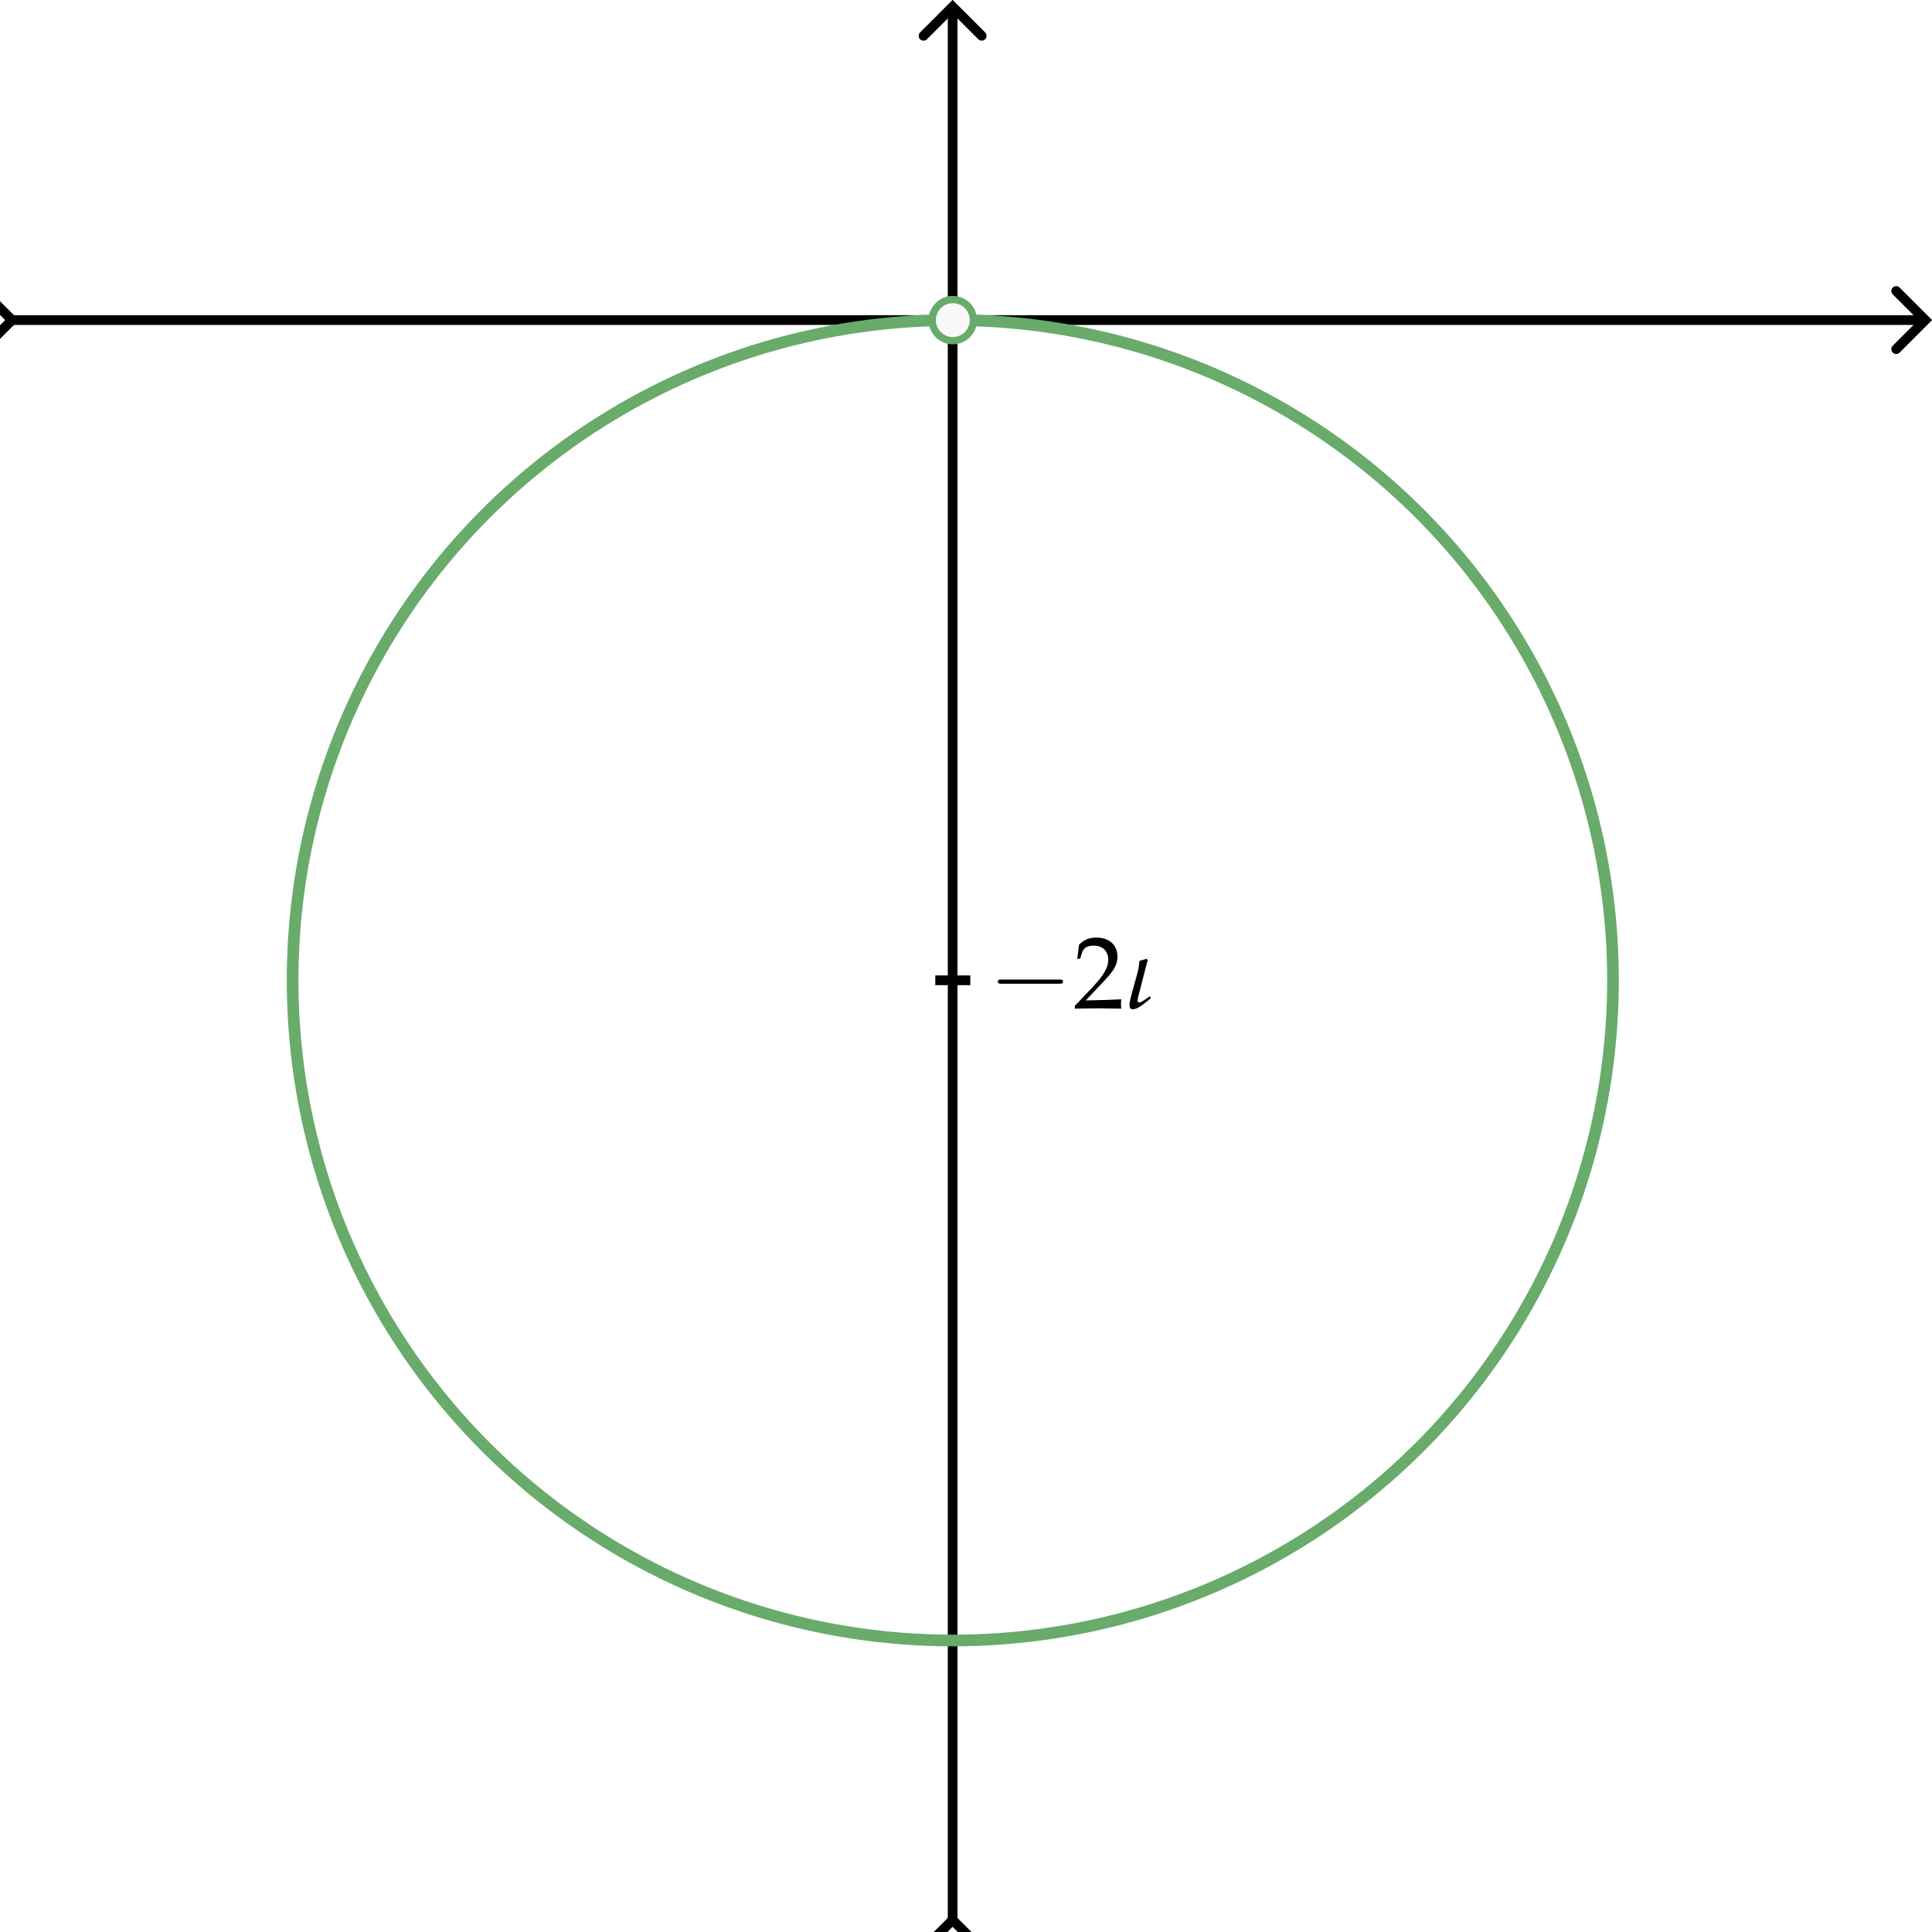 <?xml version="1.0" encoding="UTF-8" standalone="no"?>
<!-- Created with Inkscape (http://www.inkscape.org/) -->

<svg
   width="99.355mm"
   height="99.355mm"
   viewBox="0 0 99.355 99.355"
   version="1.1"
   id="svg1"
   xml:space="preserve"
   inkscape:version="1.4 (e7c3feb1, 2024-10-09)"
   sodipodi:docname="prob-28-01-25_03.svg"
   xmlns:inkscape="http://www.inkscape.org/namespaces/inkscape"
   xmlns:sodipodi="http://sodipodi.sourceforge.net/DTD/sodipodi-0.dtd"
   xmlns="http://www.w3.org/2000/svg"
   xmlns:svg="http://www.w3.org/2000/svg"
   xmlns:ns1="http://www.iki.fi/pav/software/textext/"><sodipodi:namedview
     id="namedview1"
     pagecolor="#ffffff"
     bordercolor="#000000"
     borderopacity="0.25"
     inkscape:showpageshadow="2"
     inkscape:pageopacity="0.0"
     inkscape:pagecheckerboard="0"
     inkscape:deskcolor="#d1d1d1"
     inkscape:document-units="mm"
     showgrid="false"
     inkscape:zoom="1"
     inkscape:cx="188"
     inkscape:cy="188"
     inkscape:window-width="1512"
     inkscape:window-height="916"
     inkscape:window-x="0"
     inkscape:window-y="38"
     inkscape:window-maximized="1"
     inkscape:current-layer="layer1"><inkscape:grid
       id="grid8"
       units="mm"
       originx="-56.122"
       originy="-89.438"
       spacingx="1"
       spacingy="1"
       empcolor="#0099e5"
       empopacity="0.302"
       color="#0099e5"
       opacity="0.149"
       empspacing="5"
       enabled="true"
       visible="false" /></sodipodi:namedview><defs
     id="defs1"><inkscape:path-effect
       effect="bspline"
       id="path-effect36"
       is_visible="true"
       lpeversion="1.3"
       weight="33.333"
       steps="2"
       helper_size="0"
       apply_no_weight="true"
       apply_with_weight="true"
       only_selected="false"
       uniform="false" /><inkscape:path-effect
       effect="mirror_symmetry"
       start_point="99.303,111.399"
       end_point="99.303,210.753"
       center_point="99.303,161.076"
       id="path-effect21"
       is_visible="true"
       lpeversion="1.2"
       lpesatellites=""
       mode="free"
       discard_orig_path="false"
       fuse_paths="false"
       oposite_fuse="false"
       split_items="false"
       split_open="false"
       link_styles="false" /><inkscape:path-effect
       effect="fillet_chamfer"
       id="path-effect19"
       is_visible="true"
       lpeversion="1"
       nodesatellites_param="F,0,0,1,0,0,0,1 @ F,0,0,1,0,0,0,1 @ F,0,0,1,0,0,0,1 @ F,0,0,1,0,0,0,1"
       radius="0"
       unit="px"
       method="auto"
       mode="F"
       chamfer_steps="1"
       flexible="false"
       use_knot_distance="true"
       apply_no_radius="true"
       apply_with_radius="true"
       only_selected="false"
       hide_knots="false" /><inkscape:path-effect
       effect="fillet_chamfer"
       id="path-effect18"
       is_visible="true"
       lpeversion="1"
       nodesatellites_param="F,0,0,1,0,0,0,1 @ F,0,0,1,0,0,0,1 @ F,0,0,1,0,0,0,1 @ F,0,0,1,0,0,0,1"
       radius="0"
       unit="px"
       method="auto"
       mode="F"
       chamfer_steps="1"
       flexible="false"
       use_knot_distance="true"
       apply_no_radius="true"
       apply_with_radius="true"
       only_selected="false"
       hide_knots="false" /><inkscape:path-effect
       effect="bspline"
       id="path-effect12"
       is_visible="true"
       lpeversion="1.3"
       weight="33.333"
       steps="2"
       helper_size="0"
       apply_no_weight="true"
       apply_with_weight="true"
       only_selected="false"
       uniform="false" /><inkscape:path-effect
       effect="bspline"
       id="path-effect10"
       is_visible="true"
       lpeversion="1.3"
       weight="33.333"
       steps="2"
       helper_size="0"
       apply_no_weight="true"
       apply_with_weight="true"
       only_selected="false"
       uniform="false" /><inkscape:path-effect
       effect="bspline"
       id="path-effect8"
       is_visible="true"
       lpeversion="1.3"
       weight="33.333"
       steps="2"
       helper_size="0"
       apply_no_weight="true"
       apply_with_weight="true"
       only_selected="false"
       uniform="false" /><marker
       style="overflow:visible"
       id="marker5"
       refX="0"
       refY="0"
       orient="auto-start-reverse"
       inkscape:stockid="Wide, rounded arrow"
       markerWidth="1"
       markerHeight="1"
       viewBox="0 0 1 1"
       inkscape:isstock="true"
       inkscape:collect="always"
       preserveAspectRatio="xMidYMid"><path
         style="fill:none;stroke:context-stroke;stroke-width:1;stroke-linecap:round"
         d="M 3,-3 0,0 3,3"
         transform="rotate(180,0.125,0)"
         sodipodi:nodetypes="ccc"
         id="path5" /></marker><inkscape:path-effect
       effect="bspline"
       id="path-effect4"
       is_visible="true"
       lpeversion="1.3"
       weight="33.333"
       steps="2"
       helper_size="0"
       apply_no_weight="true"
       apply_with_weight="true"
       only_selected="false"
       uniform="false" /><marker
       style="overflow:visible"
       id="ArrowWideRounded"
       refX="0"
       refY="0"
       orient="auto-start-reverse"
       inkscape:stockid="Wide, rounded arrow"
       markerWidth="1"
       markerHeight="1"
       viewBox="0 0 1 1"
       inkscape:isstock="true"
       inkscape:collect="always"
       preserveAspectRatio="xMidYMid"><path
         style="fill:none;stroke:context-stroke;stroke-width:1;stroke-linecap:round"
         d="M 3,-3 0,0 3,3"
         transform="rotate(180,0.125,0)"
         sodipodi:nodetypes="ccc"
         id="path2" /></marker><inkscape:path-effect
       effect="bspline"
       id="path-effect1"
       is_visible="true"
       lpeversion="1.3"
       weight="33.333"
       steps="2"
       helper_size="0"
       apply_no_weight="true"
       apply_with_weight="true"
       only_selected="false"
       uniform="false" /></defs><g
     inkscape:label="Layer 1"
     inkscape:groupmode="layer"
     id="layer1"
     transform="translate(-56.123,-89.438)"><path
       style="fill:none;stroke:#000000;stroke-width:0.6;stroke-miterlimit:10;stroke-dasharray:none;marker-start:url(#marker5);marker-end:url(#ArrowWideRounded)"
       d="m 107.753,198.469 c 0,-39.467 0,-78.933 0,-118.4"
       id="path1"
       inkscape:path-effect="#path-effect1"
       inkscape:original-d="m 107.7527,198.46941 c 0,-39.46674 0,-78.93347 0,-118.400208"
       transform="matrix(0.831,0,0,0.831,15.57,23.371)" /><path
       style="fill:none;stroke:#000000;stroke-width:0.6;stroke-miterlimit:10;stroke-dasharray:none;marker-start:url(#marker5);marker-end:url(#ArrowWideRounded)"
       d="m 107.753,198.469 c 0,-39.467 0,-78.933 0,-118.4"
       id="path8"
       inkscape:path-effect="#path-effect10"
       inkscape:original-d="m 107.7527,198.46941 c 0,-39.46674 0,-78.93347 0,-118.400208"
       transform="matrix(0,0.831,-0.831,0,221.544,16.355)" /><circle
       style="opacity:1;fill:none;fill-opacity:0.291;stroke:#68ab6b;stroke-width:0.6;stroke-miterlimit:10;stroke-dasharray:none;stroke-opacity:1"
       id="path34"
       cx="105.122"
       cy="139.851"
       r="33.951" /><path
       style="opacity:1;fill:#000000;fill-opacity:1;stroke:#000000;stroke-width:0.5;stroke-miterlimit:10;stroke-dasharray:none;stroke-opacity:1"
       d="m 104.222,139.851 c 0.6,0 1.2,0 1.8,0"
       id="path36"
       inkscape:path-effect="#path-effect36"
       inkscape:original-d="m 104.22172,139.85058 c 0.6,0 1.2,0 1.8,0" /><circle
       id="path37"
       style="fill:#f9f9f9;stroke:#68ab6b;stroke-width:0.373;stroke-opacity:1"
       cx="105.122"
       cy="105.9"
       r="1.058" /><g
       transform="matrix(0.529,0,0,0.529,107.435,137.654)"
       ns1:version="1.10.2"
       ns1:texconverter="pdflatex"
       ns1:pdfconverter="inkscape"
       ns1:text="$-2 \\iota$"
       ns1:preamble="/Users/sachchidanandprasad/Library/Application Support/org.inkscape.Inkscape/config/inkscape/extensions/textext/default_packages.tex"
       ns1:scale="1.5"
       ns1:alignment="middle center"
       ns1:stroke-to-path="0"
       ns1:inkscapeversion="1.4"
       ns1:jacobian_sqrt="0.529167"
       id="g34"><defs
   id="id-897700ea-a723-4df5-a808-4cc4d3f6aec4">
    <g
   id="id-d73117e2-45c4-485e-8943-9cd823839321">
      <g
   id="id-52c9c962-319b-47e7-bf5a-e1d58967dadd">
        <path
   d="m 6.844,-2.391 c 0.172,0 0.359,0 0.359,-0.203 0,-0.203 -0.188,-0.203 -0.359,-0.203 h -5.625 c -0.172,0 -0.359,0 -0.359,0.203 0,0.203 0.188,0.203 0.359,0.203 z m 0,0"
   id="id-7c856780-b7de-4d58-aa18-3dd50274f1f1" />
      </g>
      <g
   id="id-a011a034-45e6-4c34-9e3c-c9423c2d83d9">
        <path
   d="M 0.156,-0.234 V 0.031 C 2.031,0 2.031,0 2.375,0 c 0.359,0 0.359,0 2.297,0.031 -0.031,-0.203 -0.031,-0.312 -0.031,-0.453 0,-0.125 0,-0.219 0.031,-0.453 C 3.516,-0.812 3.062,-0.812 1.219,-0.766 L 3.031,-2.688 C 4,-3.719 4.297,-4.266 4.297,-5.016 4.297,-6.156 3.516,-6.875 2.25,-6.875 c -0.719,0 -1.203,0.203 -1.688,0.703 L 0.391,-4.812 h 0.281 L 0.812,-5.281 C 0.969,-5.859 1.328,-6.094 2,-6.094 c 0.844,0 1.406,0.531 1.406,1.375 0,0.75 -0.422,1.484 -1.547,2.688 z m 0,0"
   id="id-15bb036b-0901-432a-b7cc-6b167adf4879" />
      </g>
      <g
   id="id-c7aeccd1-26d9-4263-b0d8-c4d56e8266c0">
        <path
   d="M 2.031,-4.812 1.328,-4.609 C 1.281,-3.938 1.188,-3.641 1.141,-3.453 L 0.484,-1.062 C 0.484,-1 0.469,-0.969 0.438,-0.859 0.375,-0.562 0.359,-0.438 0.359,-0.312 c 0,0.25 0.109,0.406 0.297,0.406 0.344,0 0.703,-0.188 1.484,-0.828 l 0.297,-0.25 -0.094,-0.188 -0.453,0.312 C 1.594,-0.641 1.406,-0.562 1.281,-0.562 c -0.078,0 -0.125,-0.078 -0.125,-0.188 0,-0.109 0.016,-0.188 0.062,-0.406 L 2,-4.188 C 2.031,-4.344 2.078,-4.5 2.141,-4.672 Z m 0,0"
   id="id-cf2346cc-fcbc-4375-aab2-019752c17e0d" />
      </g>
    </g>
  </defs>
  <g
   fill="#000000"
   fill-opacity="1"
   id="id-33074e8c-ea79-473f-9db3-140d8296b991"
   transform="translate(-149.696,-127.89)">
    <g
   transform="translate(148.837,134.765)"
   id="g37"><path
   d="m 6.844,-2.391 c 0.172,0 0.359,0 0.359,-0.203 0,-0.203 -0.188,-0.203 -0.359,-0.203 h -5.625 c -0.172,0 -0.359,0 -0.359,0.203 0,0.203 0.188,0.203 0.359,0.203 z m 0,0"
   id="id-25905426-8be1-43f2-b363-dd85e23fc92c" />
      </g></g>
  <g
   fill="#000000"
   fill-opacity="1"
   id="id-ef849c3b-7776-432e-be4c-b2e62714f083"
   transform="translate(-149.696,-127.89)">
    <g
   transform="translate(157.031,134.765)"
   id="g38"><path
   d="M 0.156,-0.234 V 0.031 C 2.031,0 2.031,0 2.375,0 c 0.359,0 0.359,0 2.297,0.031 -0.031,-0.203 -0.031,-0.312 -0.031,-0.453 0,-0.125 0,-0.219 0.031,-0.453 C 3.516,-0.812 3.062,-0.812 1.219,-0.766 L 3.031,-2.688 C 4,-3.719 4.297,-4.266 4.297,-5.016 4.297,-6.156 3.516,-6.875 2.25,-6.875 c -0.719,0 -1.203,0.203 -1.688,0.703 L 0.391,-4.812 h 0.281 L 0.812,-5.281 C 0.969,-5.859 1.328,-6.094 2,-6.094 c 0.844,0 1.406,0.531 1.406,1.375 0,0.75 -0.422,1.484 -1.547,2.688 z m 0,0"
   id="id-efc584f3-6e5c-43d3-898f-702445790a3d" />
      </g></g>
  <g
   fill="#000000"
   fill-opacity="1"
   id="id-11e816fa-5ff6-4f76-bc7e-b928f48a2dfc"
   transform="translate(-149.696,-127.89)">
    <g
   transform="translate(162.137,134.765)"
   id="g39"><path
   d="M 2.031,-4.812 1.328,-4.609 C 1.281,-3.938 1.188,-3.641 1.141,-3.453 L 0.484,-1.062 C 0.484,-1 0.469,-0.969 0.438,-0.859 0.375,-0.562 0.359,-0.438 0.359,-0.312 c 0,0.25 0.109,0.406 0.297,0.406 0.344,0 0.703,-0.188 1.484,-0.828 l 0.297,-0.25 -0.094,-0.188 -0.453,0.312 C 1.594,-0.641 1.406,-0.562 1.281,-0.562 c -0.078,0 -0.125,-0.078 -0.125,-0.188 0,-0.109 0.016,-0.188 0.062,-0.406 L 2,-4.188 C 2.031,-4.344 2.078,-4.5 2.141,-4.672 Z m 0,0"
   id="id-936aaf9b-b0d9-4962-8404-09ef783af20a" />
      </g></g>
</g></g></svg>
